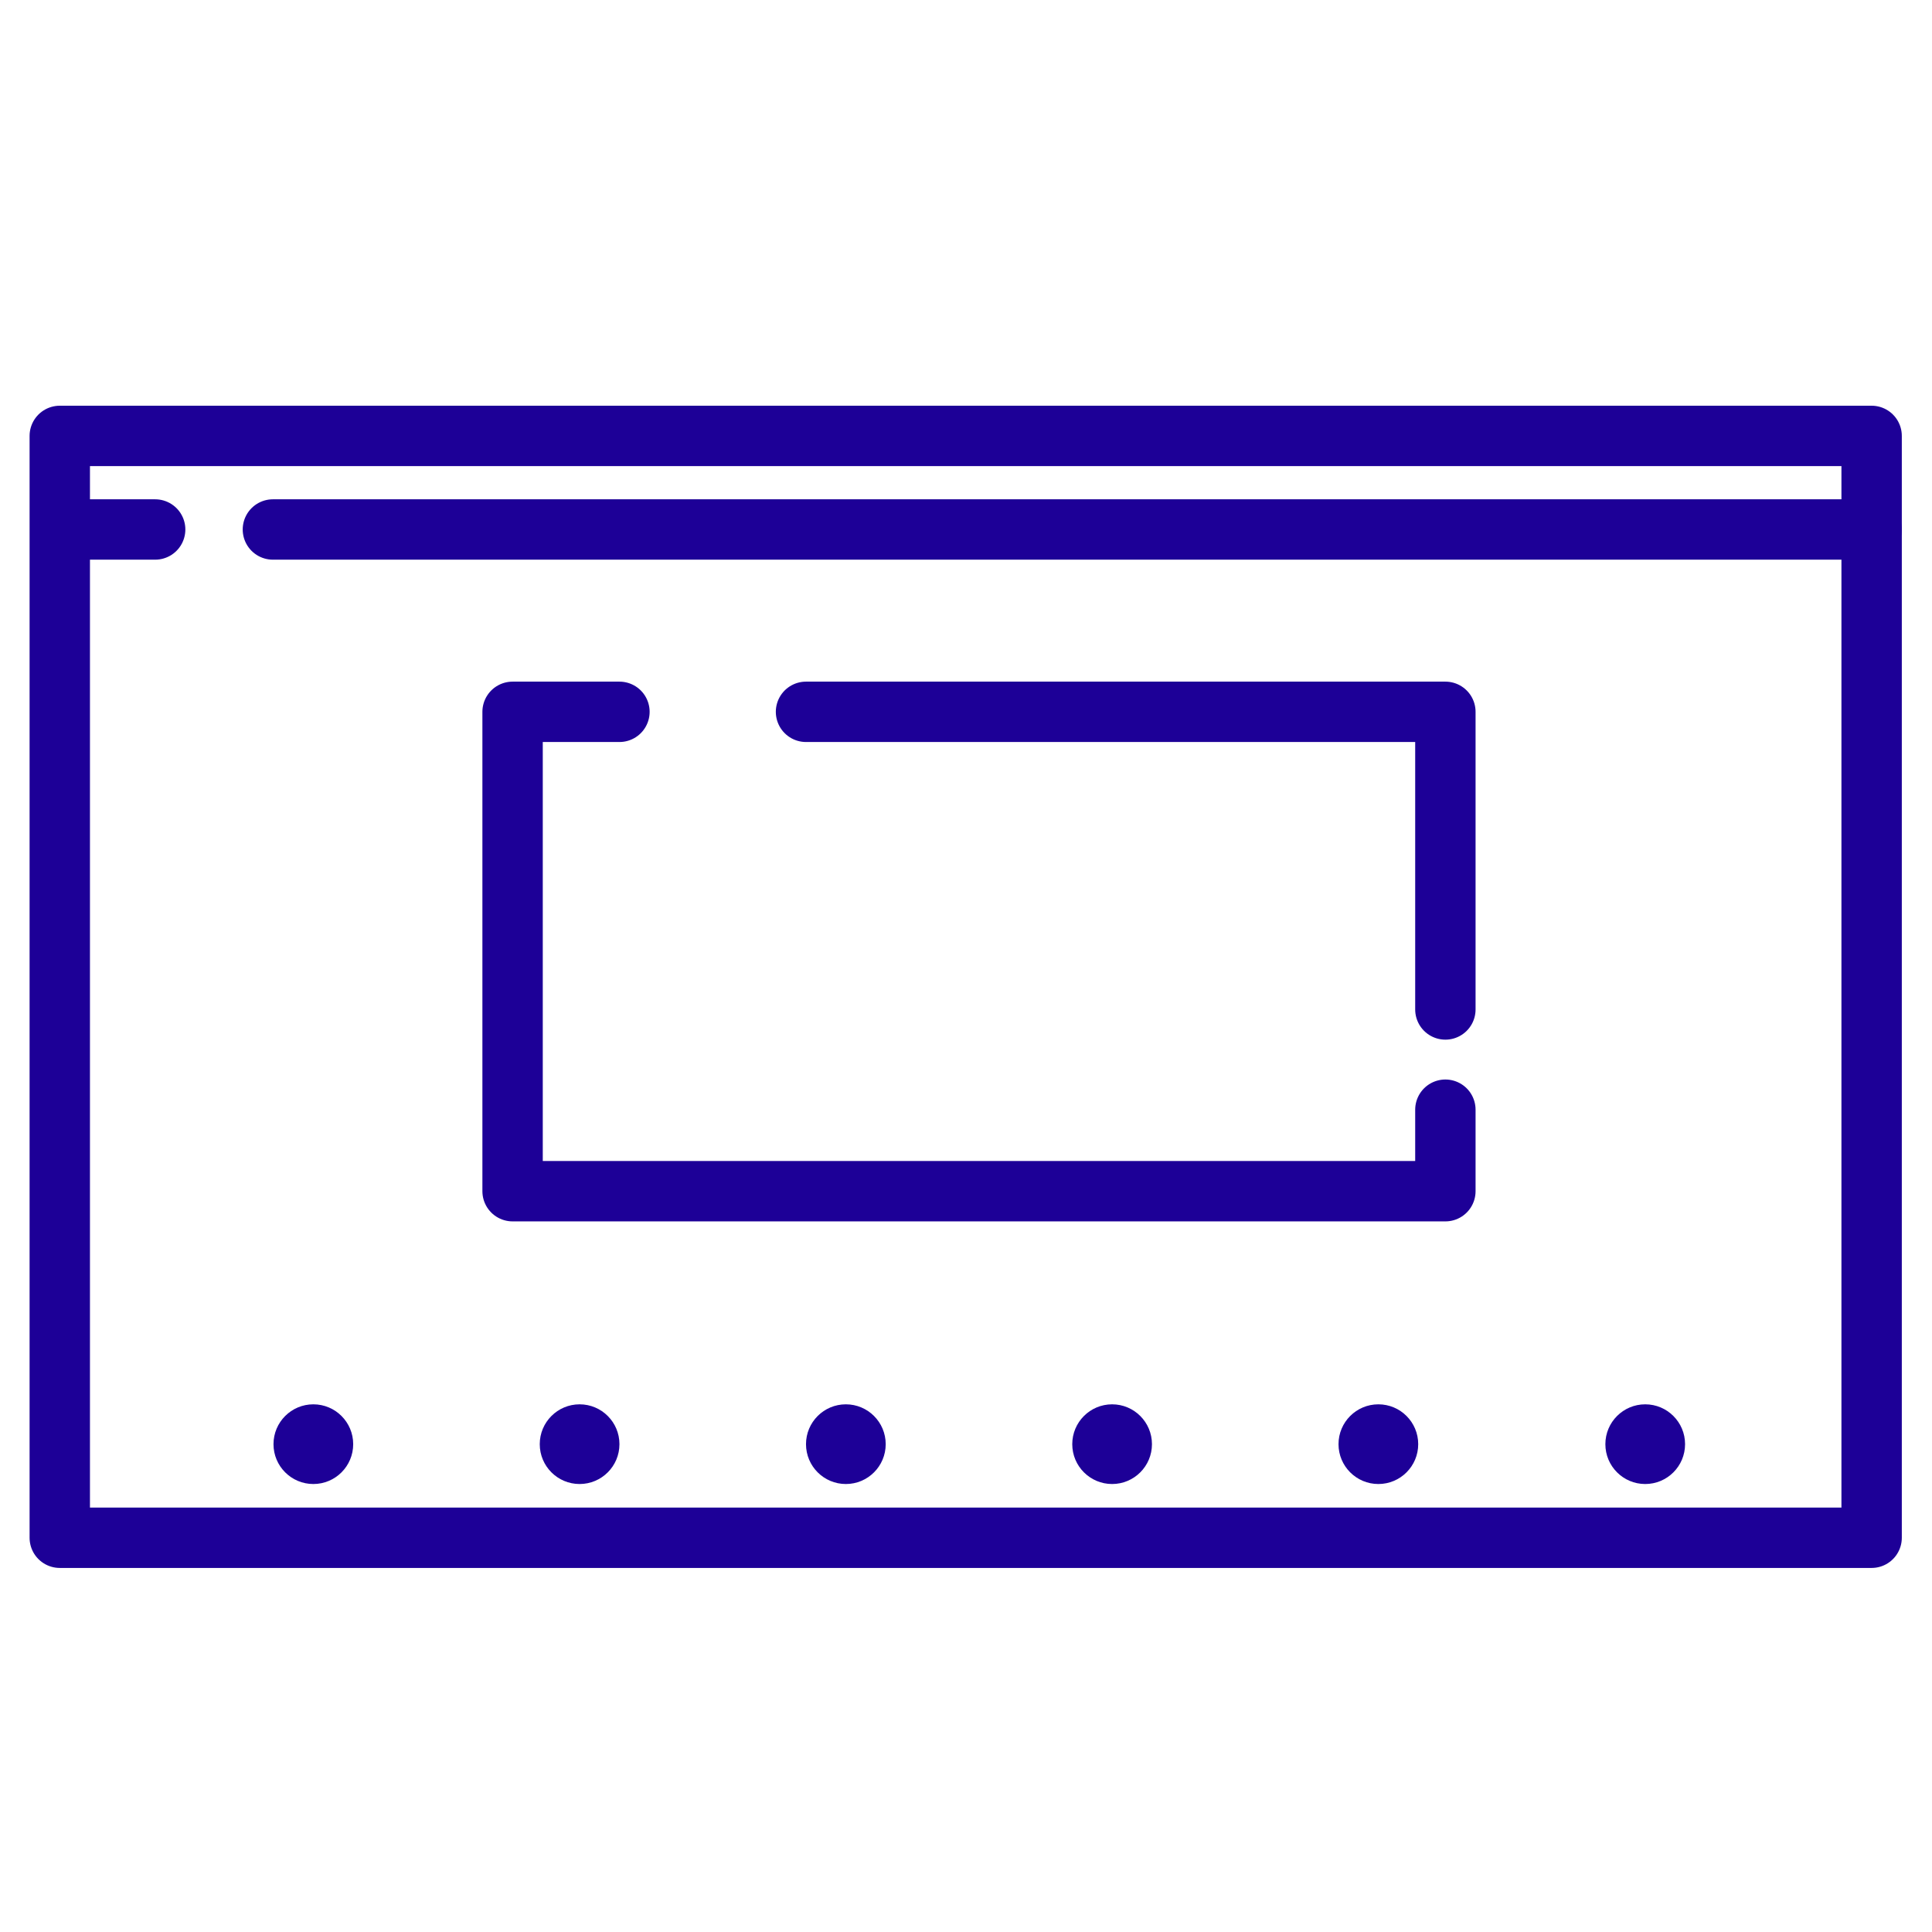 <svg id="Layer_1" data-name="Layer 1" xmlns="http://www.w3.org/2000/svg" viewBox="0 0 32 32"><defs><style>.cls-1{fill:none;stroke:#1d0097;stroke-linecap:round;stroke-linejoin:round;}.cls-2{fill:#1d0097;}</style></defs><polygon class="cls-1" points="31 25.47 0.99 25.47 0.99 8.5 0.99 7.22 31 7.22 31 25.47"/><line class="cls-1" x1="2.57" y1="8.77" x2="1" y2="8.77"/><line class="cls-1" x1="31" y1="8.77" x2="4.52" y2="8.77"/><polyline class="cls-1" points="23.94 18.38 23.94 19.73 8.49 19.73 8.49 11.79 10.26 11.79"/><polyline class="cls-1" points="13.35 11.79 23.94 11.79 23.94 16.72"/><circle class="cls-2" cx="5.19" cy="23.92" r="0.66"/><circle class="cls-2" cx="9.6" cy="23.92" r="0.66"/><circle class="cls-2" cx="14.01" cy="23.92" r="0.66"/><circle class="cls-2" cx="18.42" cy="23.92" r="0.66"/><circle class="cls-2" cx="22.83" cy="23.92" r="0.66"/><circle class="cls-2" cx="27.25" cy="23.92" r="0.66"/></svg>